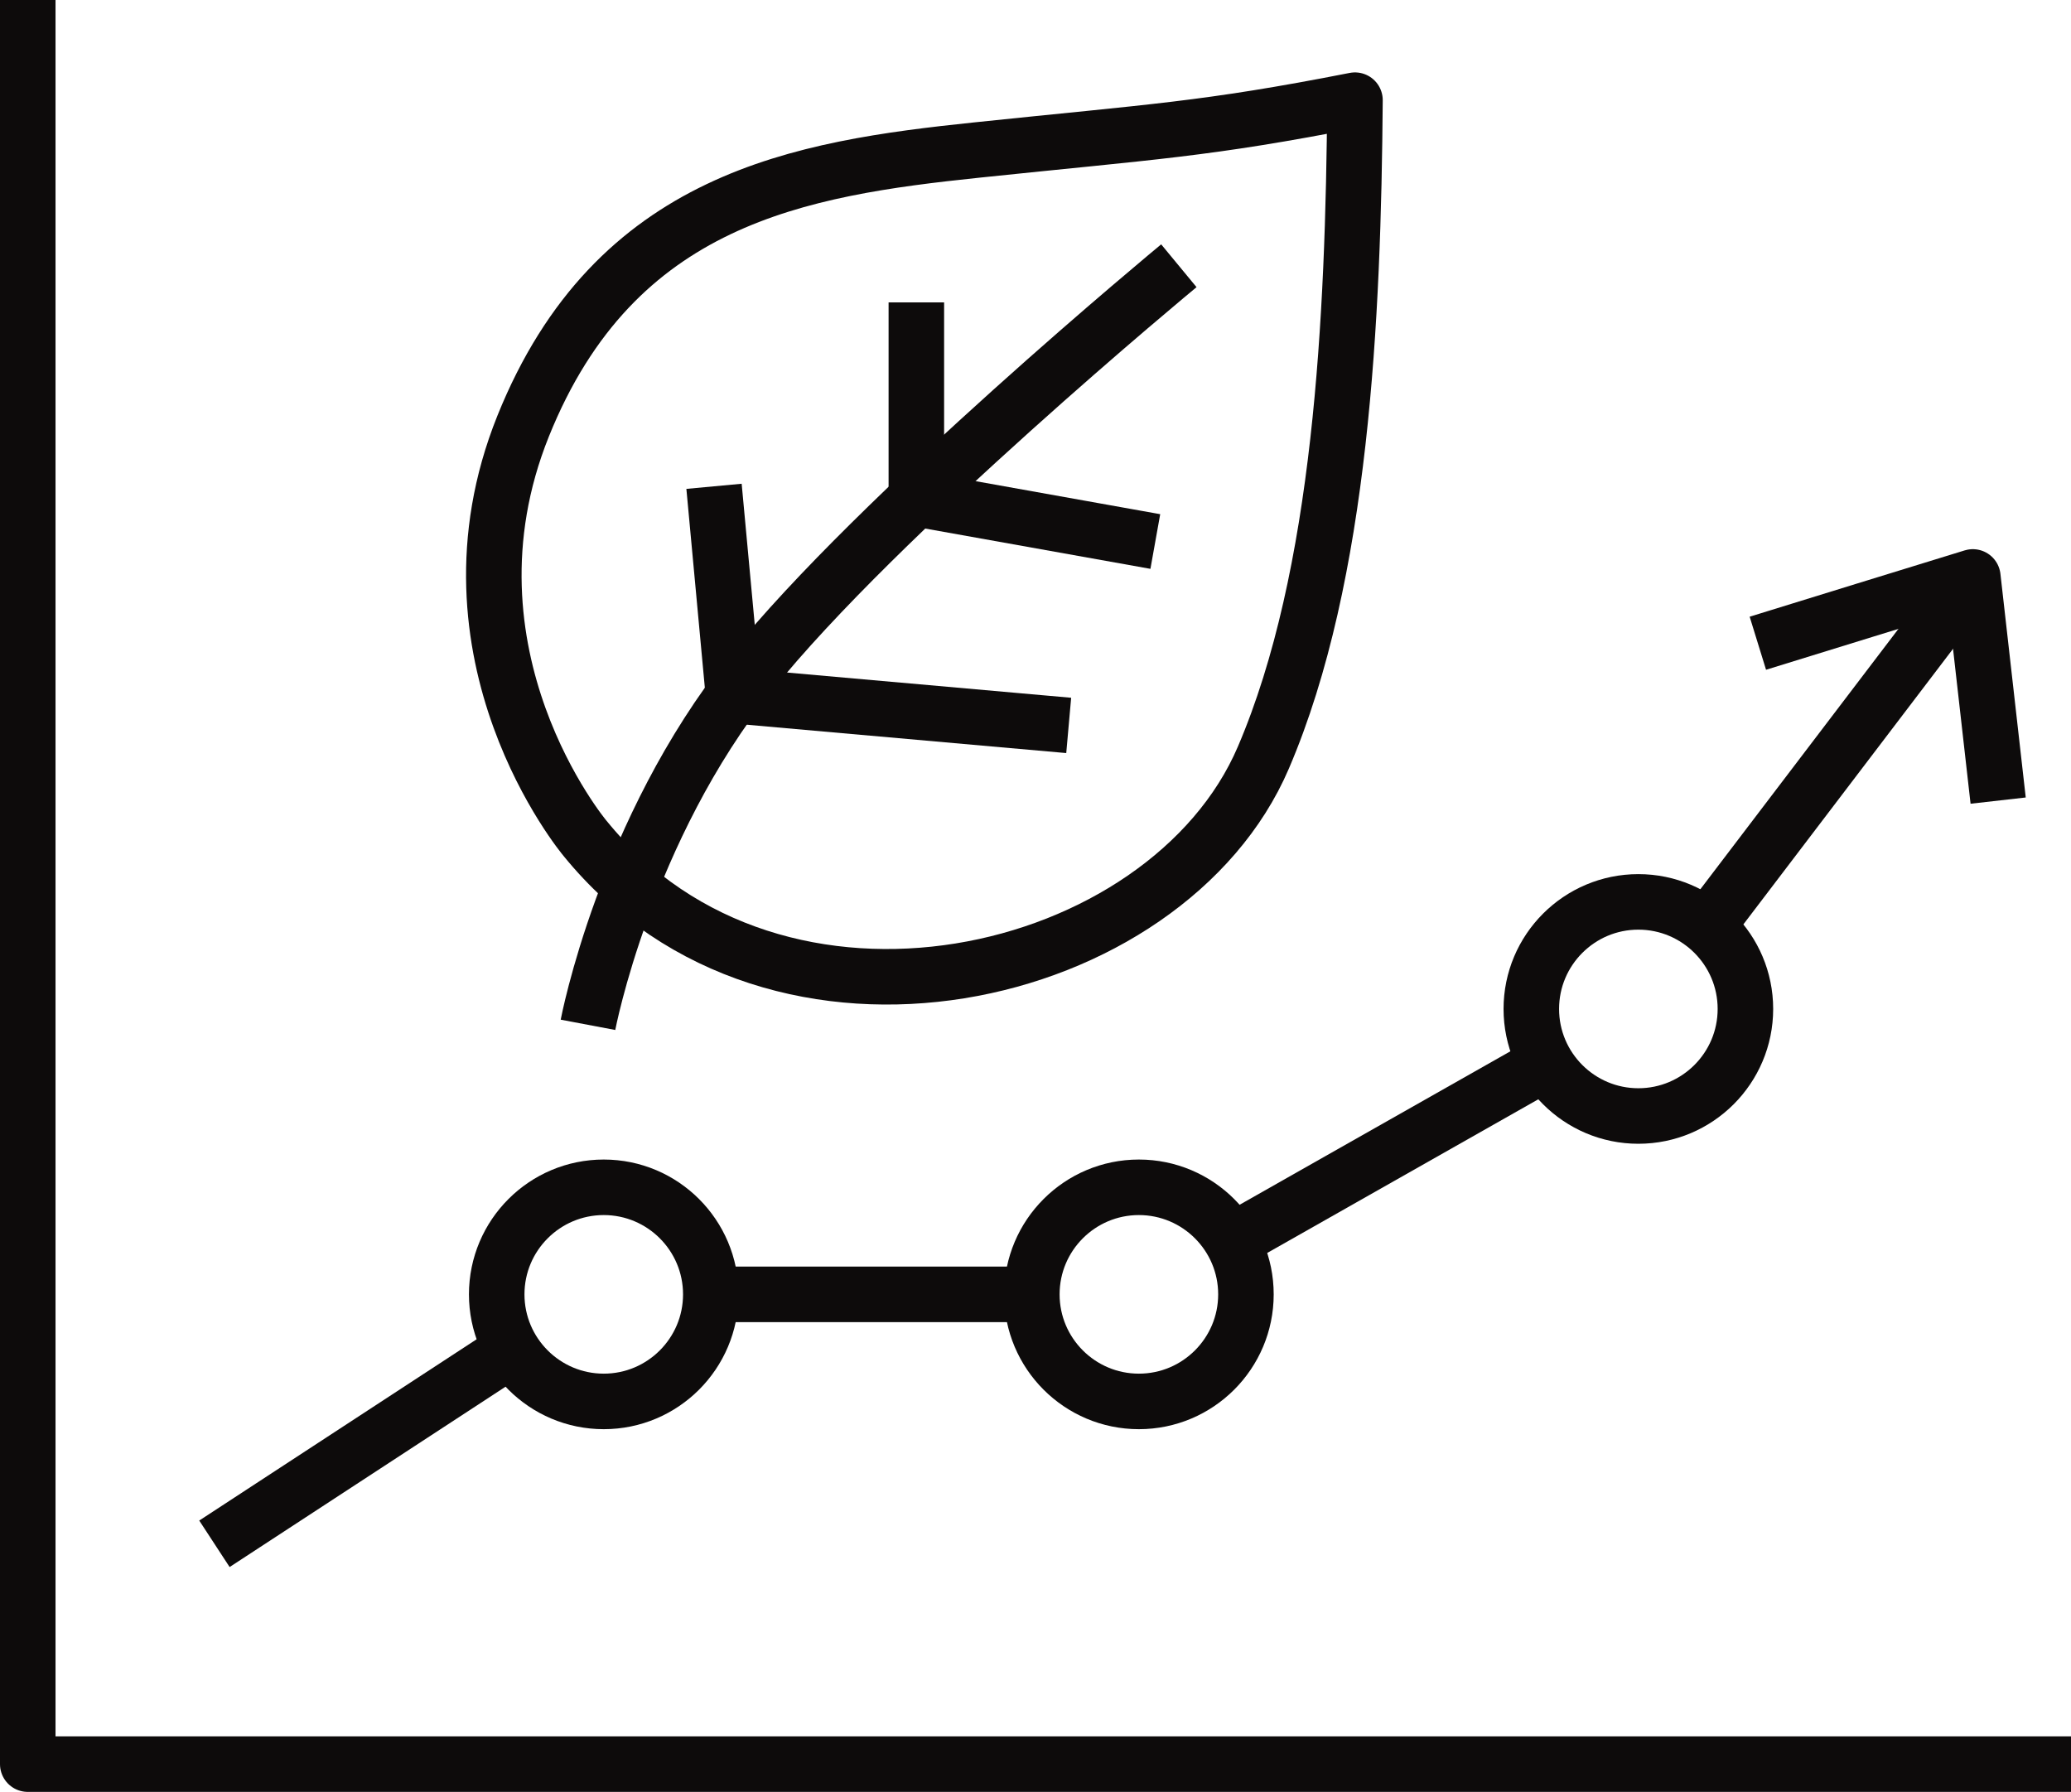<?xml version="1.0" encoding="UTF-8"?>
<svg id="Layer_1" data-name="Layer 1" xmlns="http://www.w3.org/2000/svg" viewBox="0 0 186.5 161.35">
  <defs>
    <style>
      .cls-1 {
        fill: none;
        stroke: #0d0b0b;
        stroke-linejoin: round;
        stroke-width: 5px;
      }
    </style>
  </defs>
  <g>
    <path id="Shape_1247" data-name="Shape 1247" class="cls-1" d="M110.9,111.77l28.3-16.04"/>
    <path id="Shape_1248" data-name="Shape 1248" class="cls-1" d="M64,116.55h28.91"/>
    <path id="Shape_1249" data-name="Shape 1249" class="cls-1" d="M19.31,139.01l26.78-17.5"/>
    <path id="Shape_1247-2" data-name="Shape 1247" class="cls-1" d="M153.7,83.44l23.96-31.49"/>
    <polyline class="cls-1" points="158.3 57.92 167.98 54.93 177.66 51.95 178.8 62.02 179.94 72.09"/>
  </g>
  <polyline class="cls-1" points="2.5 0 2.5 158.85 186.5 158.85"/>
  <path id="Oval_139" data-name="Oval 139" class="cls-1" d="M147.54,100.49c5.32,0,9.64-4.32,9.64-9.64s-4.32-9.64-9.64-9.64-9.64,4.32-9.64,9.64,4.32,9.64,9.64,9.64Z"/>
  <path id="Oval_140" data-name="Oval 140" class="cls-1" d="M102.56,126.19c5.32,0,9.64-4.32,9.64-9.64s-4.32-9.64-9.64-9.64-9.64,4.32-9.64,9.64,4.32,9.64,9.64,9.64Z"/>
  <path id="Oval_135" data-name="Oval 135" class="cls-1" d="M54.37,126.19c5.32,0,9.64-4.32,9.64-9.64s-4.32-9.64-9.64-9.64-9.64,4.32-9.64,9.64,4.32,9.64,9.64,9.64Z"/>
  <g>
    <path class="cls-1" d="M52.67,75.47s-13.84-16.52-5.56-37.1c8.28-20.58,25-23.2,40.85-24.86,15.85-1.66,20.56-1.84,34.06-4.49-.15,19.56-1.21,42.77-8.25,59.2-8.67,20.25-43.83,28.54-61.1,7.25Z"/>
    <path class="cls-1" d="M52.95,92.28s3.31-17.5,14.66-31.69c11.35-14.19,38.55-36.66,38.55-36.66"/>
    <polyline class="cls-1" points="82.52 27.23 82.52 44.91 104.04 48.76"/>
    <polyline class="cls-1" points="64.3 43.79 66.05 62.64 96.24 65.32"/>
  </g>
</svg>